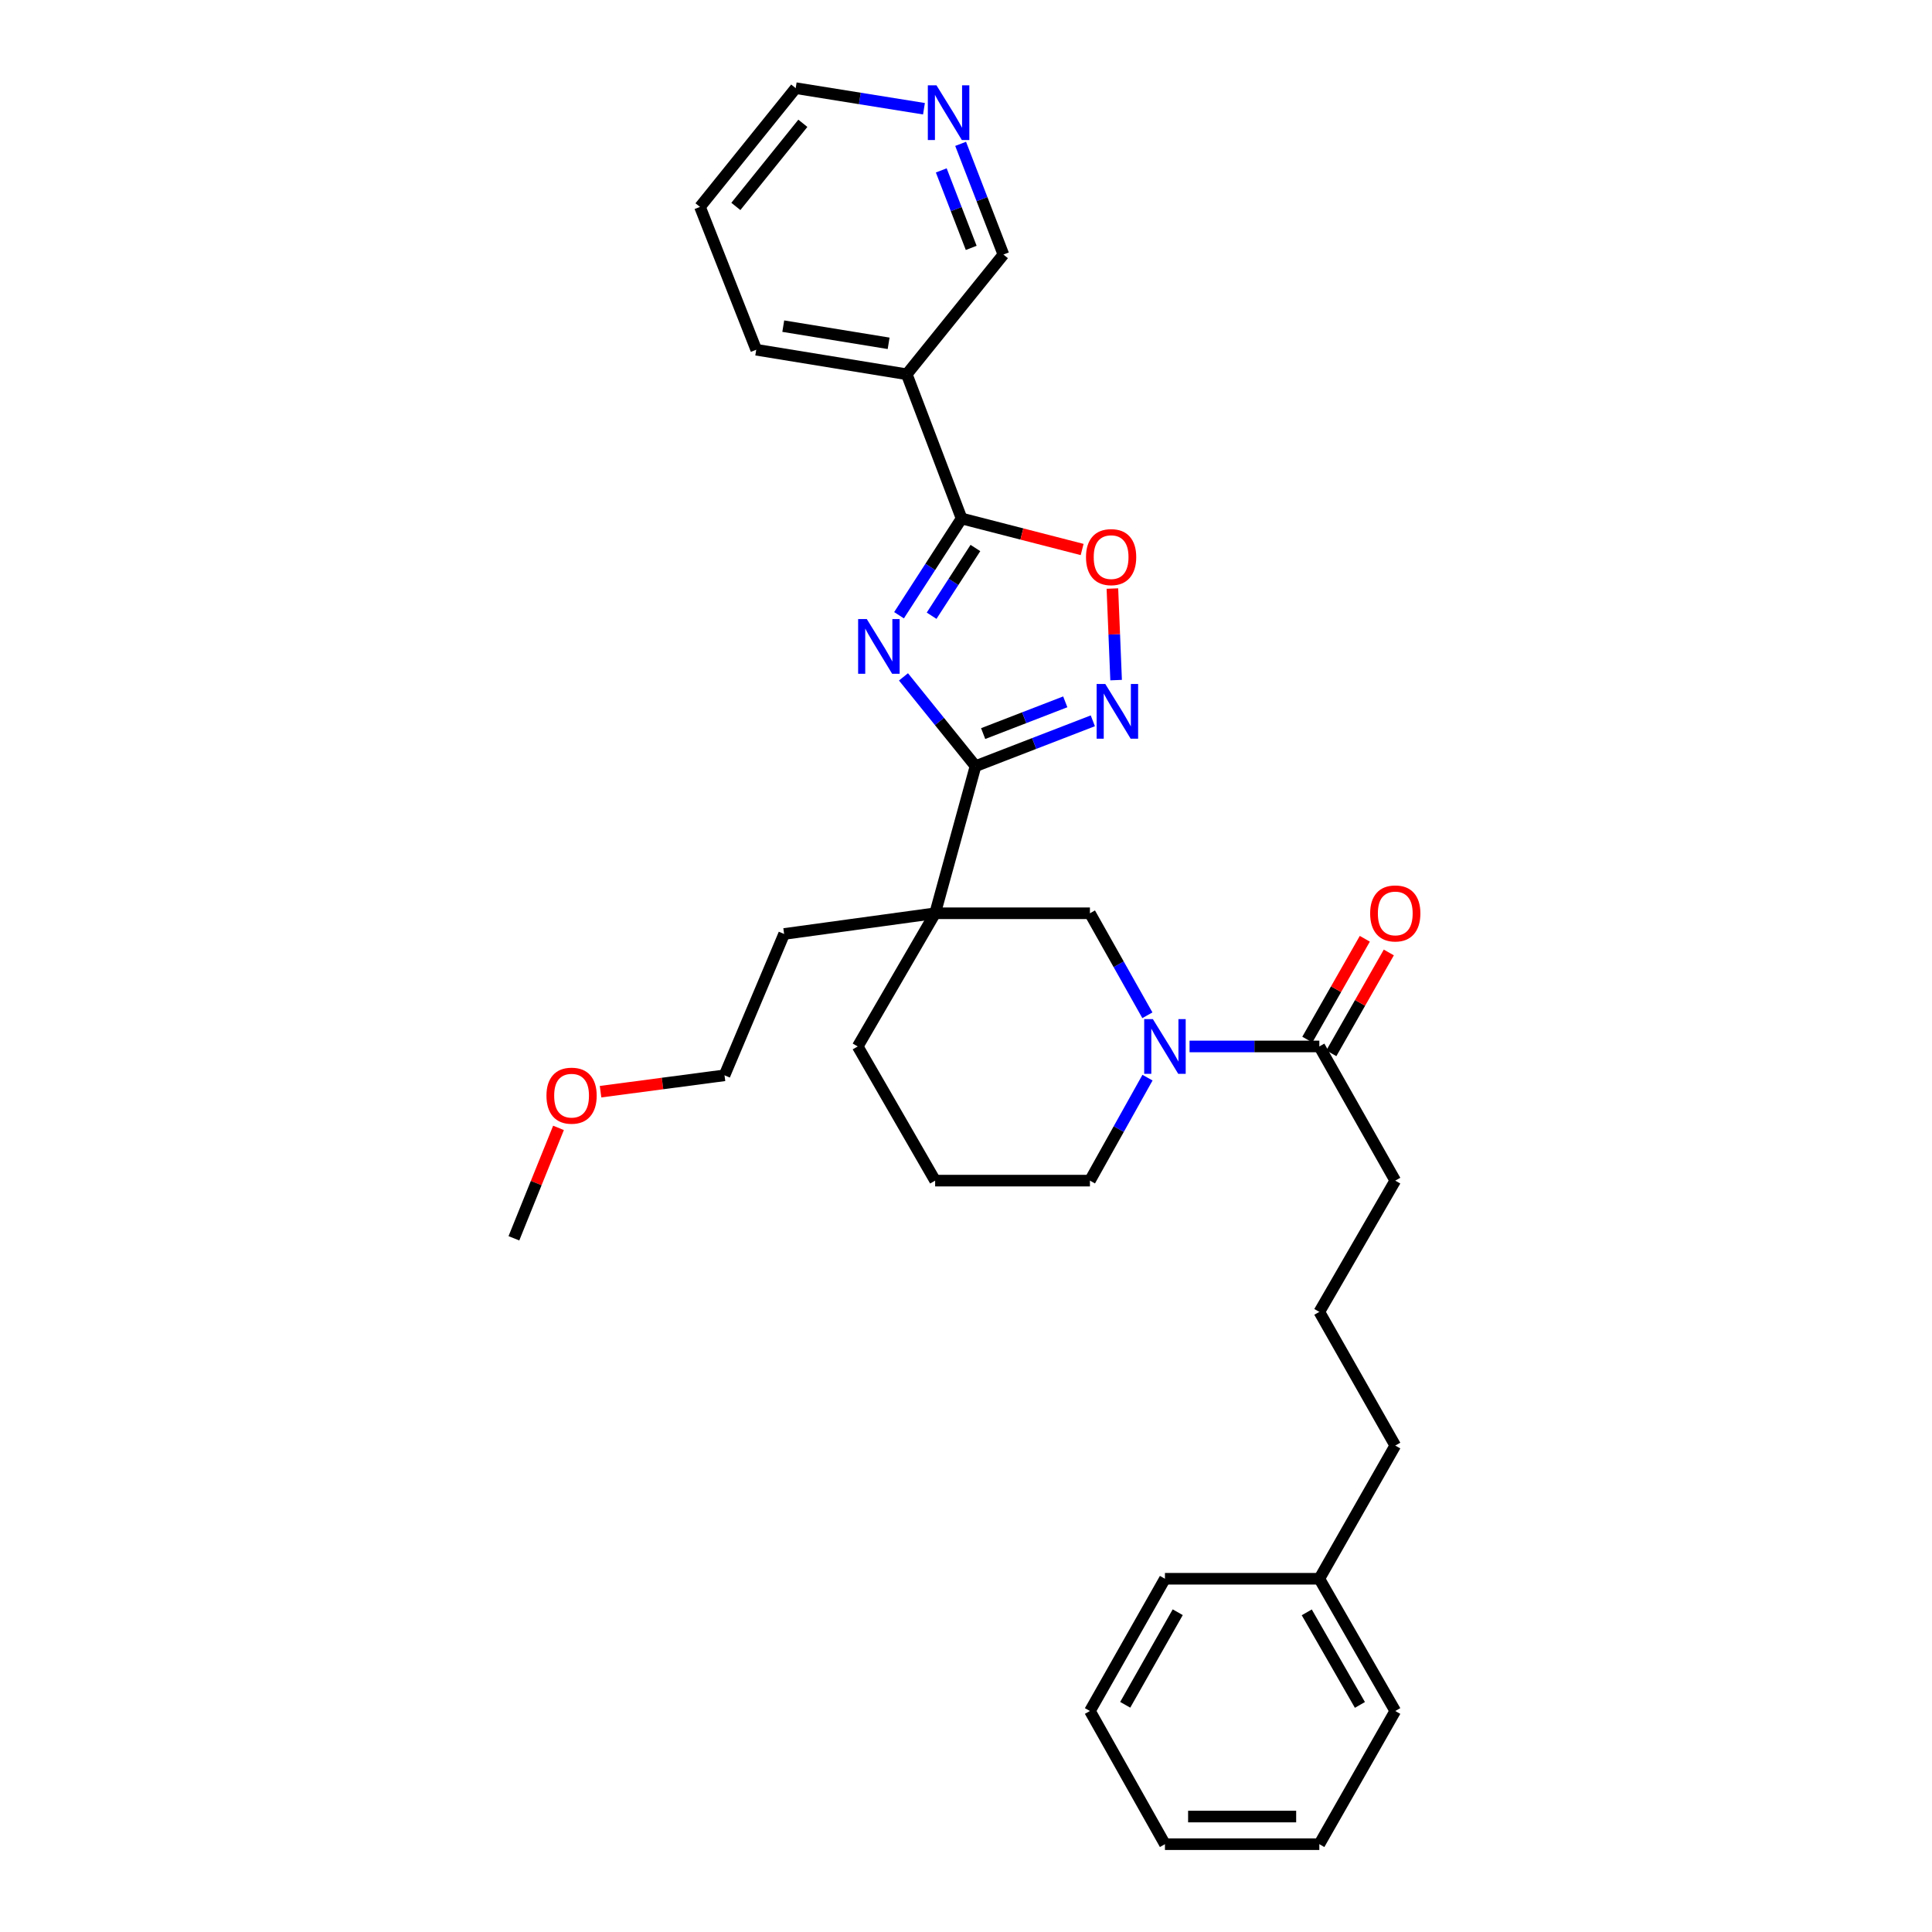 <?xml version='1.0' encoding='iso-8859-1'?>
<svg version='1.1' baseProfile='full'
              xmlns='http://www.w3.org/2000/svg'
                      xmlns:rdkit='http://www.rdkit.org/xml'
                      xmlns:xlink='http://www.w3.org/1999/xlink'
                  xml:space='preserve'
width='1000px' height='1000px' viewBox='0 0 1000 1000'>
<!-- END OF HEADER -->
<rect style='opacity:1.0;fill:#FFFFFF;stroke:none' width='1000' height='1000' x='0' y='0'> </rect>
<path class='bond-0' d='M 467.637,350.352 L 486.283,373.455' style='fill:none;fill-rule:evenodd;stroke:#0000FF;stroke-width:6px;stroke-linecap:butt;stroke-linejoin:miter;stroke-opacity:1' />
<path class='bond-0' d='M 486.283,373.455 L 504.93,396.559' style='fill:none;fill-rule:evenodd;stroke:#000000;stroke-width:6px;stroke-linecap:butt;stroke-linejoin:miter;stroke-opacity:1' />
<path class='bond-1' d='M 465.336,318.446 L 481.525,293.407' style='fill:none;fill-rule:evenodd;stroke:#0000FF;stroke-width:6px;stroke-linecap:butt;stroke-linejoin:miter;stroke-opacity:1' />
<path class='bond-1' d='M 481.525,293.407 L 497.715,268.368' style='fill:none;fill-rule:evenodd;stroke:#000000;stroke-width:6px;stroke-linecap:butt;stroke-linejoin:miter;stroke-opacity:1' />
<path class='bond-1' d='M 482.202,318.7 L 493.535,301.173' style='fill:none;fill-rule:evenodd;stroke:#0000FF;stroke-width:6px;stroke-linecap:butt;stroke-linejoin:miter;stroke-opacity:1' />
<path class='bond-1' d='M 493.535,301.173 L 504.868,283.645' style='fill:none;fill-rule:evenodd;stroke:#000000;stroke-width:6px;stroke-linecap:butt;stroke-linejoin:miter;stroke-opacity:1' />
<path class='bond-2' d='M 504.93,396.559 L 484.025,472.707' style='fill:none;fill-rule:evenodd;stroke:#000000;stroke-width:6px;stroke-linecap:butt;stroke-linejoin:miter;stroke-opacity:1' />
<path class='bond-3' d='M 504.93,396.559 L 535.287,384.824' style='fill:none;fill-rule:evenodd;stroke:#000000;stroke-width:6px;stroke-linecap:butt;stroke-linejoin:miter;stroke-opacity:1' />
<path class='bond-3' d='M 535.287,384.824 L 565.645,373.09' style='fill:none;fill-rule:evenodd;stroke:#0000FF;stroke-width:6px;stroke-linecap:butt;stroke-linejoin:miter;stroke-opacity:1' />
<path class='bond-3' d='M 508.88,379.699 L 530.131,371.485' style='fill:none;fill-rule:evenodd;stroke:#000000;stroke-width:6px;stroke-linecap:butt;stroke-linejoin:miter;stroke-opacity:1' />
<path class='bond-3' d='M 530.131,371.485 L 551.381,363.271' style='fill:none;fill-rule:evenodd;stroke:#0000FF;stroke-width:6px;stroke-linecap:butt;stroke-linejoin:miter;stroke-opacity:1' />
<path class='bond-5' d='M 497.715,268.368 L 528.914,276.395' style='fill:none;fill-rule:evenodd;stroke:#000000;stroke-width:6px;stroke-linecap:butt;stroke-linejoin:miter;stroke-opacity:1' />
<path class='bond-5' d='M 528.914,276.395 L 560.113,284.421' style='fill:none;fill-rule:evenodd;stroke:#FF0000;stroke-width:6px;stroke-linecap:butt;stroke-linejoin:miter;stroke-opacity:1' />
<path class='bond-8' d='M 497.715,268.368 L 469.334,193.722' style='fill:none;fill-rule:evenodd;stroke:#000000;stroke-width:6px;stroke-linecap:butt;stroke-linejoin:miter;stroke-opacity:1' />
<path class='bond-6' d='M 484.025,472.707 L 564.146,472.707' style='fill:none;fill-rule:evenodd;stroke:#000000;stroke-width:6px;stroke-linecap:butt;stroke-linejoin:miter;stroke-opacity:1' />
<path class='bond-11' d='M 484.025,472.707 L 443.949,541.641' style='fill:none;fill-rule:evenodd;stroke:#000000;stroke-width:6px;stroke-linecap:butt;stroke-linejoin:miter;stroke-opacity:1' />
<path class='bond-13' d='M 484.025,472.707 L 405.859,483.417' style='fill:none;fill-rule:evenodd;stroke:#000000;stroke-width:6px;stroke-linecap:butt;stroke-linejoin:miter;stroke-opacity:1' />
<path class='bond-31' d='M 577.697,352.019 L 576.736,328.327' style='fill:none;fill-rule:evenodd;stroke:#0000FF;stroke-width:6px;stroke-linecap:butt;stroke-linejoin:miter;stroke-opacity:1' />
<path class='bond-31' d='M 576.736,328.327 L 575.774,304.634' style='fill:none;fill-rule:evenodd;stroke:#FF0000;stroke-width:6px;stroke-linecap:butt;stroke-linejoin:miter;stroke-opacity:1' />
<path class='bond-4' d='M 593.885,525.503 L 579.016,499.105' style='fill:none;fill-rule:evenodd;stroke:#0000FF;stroke-width:6px;stroke-linecap:butt;stroke-linejoin:miter;stroke-opacity:1' />
<path class='bond-4' d='M 579.016,499.105 L 564.146,472.707' style='fill:none;fill-rule:evenodd;stroke:#000000;stroke-width:6px;stroke-linecap:butt;stroke-linejoin:miter;stroke-opacity:1' />
<path class='bond-7' d='M 615.713,541.641 L 649.297,541.641' style='fill:none;fill-rule:evenodd;stroke:#0000FF;stroke-width:6px;stroke-linecap:butt;stroke-linejoin:miter;stroke-opacity:1' />
<path class='bond-7' d='M 649.297,541.641 L 682.882,541.641' style='fill:none;fill-rule:evenodd;stroke:#000000;stroke-width:6px;stroke-linecap:butt;stroke-linejoin:miter;stroke-opacity:1' />
<path class='bond-33' d='M 593.946,557.79 L 579.046,584.441' style='fill:none;fill-rule:evenodd;stroke:#0000FF;stroke-width:6px;stroke-linecap:butt;stroke-linejoin:miter;stroke-opacity:1' />
<path class='bond-33' d='M 579.046,584.441 L 564.146,611.091' style='fill:none;fill-rule:evenodd;stroke:#000000;stroke-width:6px;stroke-linecap:butt;stroke-linejoin:miter;stroke-opacity:1' />
<path class='bond-9' d='M 689.094,545.183 L 703.973,519.088' style='fill:none;fill-rule:evenodd;stroke:#000000;stroke-width:6px;stroke-linecap:butt;stroke-linejoin:miter;stroke-opacity:1' />
<path class='bond-9' d='M 703.973,519.088 L 718.852,492.993' style='fill:none;fill-rule:evenodd;stroke:#FF0000;stroke-width:6px;stroke-linecap:butt;stroke-linejoin:miter;stroke-opacity:1' />
<path class='bond-9' d='M 676.67,538.099 L 691.549,512.004' style='fill:none;fill-rule:evenodd;stroke:#000000;stroke-width:6px;stroke-linecap:butt;stroke-linejoin:miter;stroke-opacity:1' />
<path class='bond-9' d='M 691.549,512.004 L 706.428,485.909' style='fill:none;fill-rule:evenodd;stroke:#FF0000;stroke-width:6px;stroke-linecap:butt;stroke-linejoin:miter;stroke-opacity:1' />
<path class='bond-15' d='M 682.882,541.641 L 722.187,611.091' style='fill:none;fill-rule:evenodd;stroke:#000000;stroke-width:6px;stroke-linecap:butt;stroke-linejoin:miter;stroke-opacity:1' />
<path class='bond-12' d='M 469.334,193.722 L 519.358,131.748' style='fill:none;fill-rule:evenodd;stroke:#000000;stroke-width:6px;stroke-linecap:butt;stroke-linejoin:miter;stroke-opacity:1' />
<path class='bond-16' d='M 469.334,193.722 L 391.43,181.025' style='fill:none;fill-rule:evenodd;stroke:#000000;stroke-width:6px;stroke-linecap:butt;stroke-linejoin:miter;stroke-opacity:1' />
<path class='bond-16' d='M 459.949,177.702 L 405.416,168.814' style='fill:none;fill-rule:evenodd;stroke:#000000;stroke-width:6px;stroke-linecap:butt;stroke-linejoin:miter;stroke-opacity:1' />
<path class='bond-10' d='M 497.218,74.453 L 508.288,103.1' style='fill:none;fill-rule:evenodd;stroke:#0000FF;stroke-width:6px;stroke-linecap:butt;stroke-linejoin:miter;stroke-opacity:1' />
<path class='bond-10' d='M 508.288,103.1 L 519.358,131.748' style='fill:none;fill-rule:evenodd;stroke:#000000;stroke-width:6px;stroke-linecap:butt;stroke-linejoin:miter;stroke-opacity:1' />
<path class='bond-10' d='M 487.199,88.202 L 494.948,108.255' style='fill:none;fill-rule:evenodd;stroke:#0000FF;stroke-width:6px;stroke-linecap:butt;stroke-linejoin:miter;stroke-opacity:1' />
<path class='bond-10' d='M 494.948,108.255 L 502.697,128.309' style='fill:none;fill-rule:evenodd;stroke:#000000;stroke-width:6px;stroke-linecap:butt;stroke-linejoin:miter;stroke-opacity:1' />
<path class='bond-32' d='M 478.242,56.28 L 445.046,50.954' style='fill:none;fill-rule:evenodd;stroke:#0000FF;stroke-width:6px;stroke-linecap:butt;stroke-linejoin:miter;stroke-opacity:1' />
<path class='bond-32' d='M 445.046,50.954 L 411.85,45.628' style='fill:none;fill-rule:evenodd;stroke:#000000;stroke-width:6px;stroke-linecap:butt;stroke-linejoin:miter;stroke-opacity:1' />
<path class='bond-18' d='M 443.949,541.641 L 484.025,611.091' style='fill:none;fill-rule:evenodd;stroke:#000000;stroke-width:6px;stroke-linecap:butt;stroke-linejoin:miter;stroke-opacity:1' />
<path class='bond-23' d='M 405.859,483.417 L 375.007,556.578' style='fill:none;fill-rule:evenodd;stroke:#000000;stroke-width:6px;stroke-linecap:butt;stroke-linejoin:miter;stroke-opacity:1' />
<path class='bond-14' d='M 564.146,611.091 L 484.025,611.091' style='fill:none;fill-rule:evenodd;stroke:#000000;stroke-width:6px;stroke-linecap:butt;stroke-linejoin:miter;stroke-opacity:1' />
<path class='bond-19' d='M 722.187,611.091 L 682.882,679.032' style='fill:none;fill-rule:evenodd;stroke:#000000;stroke-width:6px;stroke-linecap:butt;stroke-linejoin:miter;stroke-opacity:1' />
<path class='bond-27' d='M 391.43,181.025 L 362.31,107.093' style='fill:none;fill-rule:evenodd;stroke:#000000;stroke-width:6px;stroke-linecap:butt;stroke-linejoin:miter;stroke-opacity:1' />
<path class='bond-17' d='M 682.882,817.162 L 722.187,748.22' style='fill:none;fill-rule:evenodd;stroke:#000000;stroke-width:6px;stroke-linecap:butt;stroke-linejoin:miter;stroke-opacity:1' />
<path class='bond-24' d='M 682.882,817.162 L 722.187,885.612' style='fill:none;fill-rule:evenodd;stroke:#000000;stroke-width:6px;stroke-linecap:butt;stroke-linejoin:miter;stroke-opacity:1' />
<path class='bond-24' d='M 676.375,834.551 L 703.889,882.466' style='fill:none;fill-rule:evenodd;stroke:#000000;stroke-width:6px;stroke-linecap:butt;stroke-linejoin:miter;stroke-opacity:1' />
<path class='bond-25' d='M 682.882,817.162 L 602.975,817.162' style='fill:none;fill-rule:evenodd;stroke:#000000;stroke-width:6px;stroke-linecap:butt;stroke-linejoin:miter;stroke-opacity:1' />
<path class='bond-22' d='M 682.882,679.032 L 722.187,748.22' style='fill:none;fill-rule:evenodd;stroke:#000000;stroke-width:6px;stroke-linecap:butt;stroke-linejoin:miter;stroke-opacity:1' />
<path class='bond-20' d='M 310.844,565.054 L 342.925,560.816' style='fill:none;fill-rule:evenodd;stroke:#FF0000;stroke-width:6px;stroke-linecap:butt;stroke-linejoin:miter;stroke-opacity:1' />
<path class='bond-20' d='M 342.925,560.816 L 375.007,556.578' style='fill:none;fill-rule:evenodd;stroke:#000000;stroke-width:6px;stroke-linecap:butt;stroke-linejoin:miter;stroke-opacity:1' />
<path class='bond-26' d='M 289.081,583.787 L 277.539,612.365' style='fill:none;fill-rule:evenodd;stroke:#FF0000;stroke-width:6px;stroke-linecap:butt;stroke-linejoin:miter;stroke-opacity:1' />
<path class='bond-26' d='M 277.539,612.365 L 265.997,640.942' style='fill:none;fill-rule:evenodd;stroke:#000000;stroke-width:6px;stroke-linecap:butt;stroke-linejoin:miter;stroke-opacity:1' />
<path class='bond-21' d='M 411.85,45.628 L 362.31,107.093' style='fill:none;fill-rule:evenodd;stroke:#000000;stroke-width:6px;stroke-linecap:butt;stroke-linejoin:miter;stroke-opacity:1' />
<path class='bond-21' d='M 415.554,63.823 L 380.876,106.848' style='fill:none;fill-rule:evenodd;stroke:#000000;stroke-width:6px;stroke-linecap:butt;stroke-linejoin:miter;stroke-opacity:1' />
<path class='bond-29' d='M 722.187,885.612 L 682.882,954.545' style='fill:none;fill-rule:evenodd;stroke:#000000;stroke-width:6px;stroke-linecap:butt;stroke-linejoin:miter;stroke-opacity:1' />
<path class='bond-28' d='M 602.975,817.162 L 564.146,885.612' style='fill:none;fill-rule:evenodd;stroke:#000000;stroke-width:6px;stroke-linecap:butt;stroke-linejoin:miter;stroke-opacity:1' />
<path class='bond-28' d='M 609.59,834.486 L 582.41,882.401' style='fill:none;fill-rule:evenodd;stroke:#000000;stroke-width:6px;stroke-linecap:butt;stroke-linejoin:miter;stroke-opacity:1' />
<path class='bond-30' d='M 564.146,885.612 L 602.975,954.545' style='fill:none;fill-rule:evenodd;stroke:#000000;stroke-width:6px;stroke-linecap:butt;stroke-linejoin:miter;stroke-opacity:1' />
<path class='bond-34' d='M 682.882,954.545 L 602.975,954.545' style='fill:none;fill-rule:evenodd;stroke:#000000;stroke-width:6px;stroke-linecap:butt;stroke-linejoin:miter;stroke-opacity:1' />
<path class='bond-34' d='M 670.896,940.244 L 614.961,940.244' style='fill:none;fill-rule:evenodd;stroke:#000000;stroke-width:6px;stroke-linecap:butt;stroke-linejoin:miter;stroke-opacity:1' />
<path  class='atom-0' d='M 448.646 320.417
L 457.926 335.417
Q 458.846 336.897, 460.326 339.577
Q 461.806 342.257, 461.886 342.417
L 461.886 320.417
L 465.646 320.417
L 465.646 348.737
L 461.766 348.737
L 451.806 332.337
Q 450.646 330.417, 449.406 328.217
Q 448.206 326.017, 447.846 325.337
L 447.846 348.737
L 444.166 348.737
L 444.166 320.417
L 448.646 320.417
' fill='#0000FF'/>
<path  class='atom-4' d='M 572.093 354.018
L 581.373 369.018
Q 582.293 370.498, 583.773 373.178
Q 585.253 375.858, 585.333 376.018
L 585.333 354.018
L 589.093 354.018
L 589.093 382.338
L 585.213 382.338
L 575.253 365.938
Q 574.093 364.018, 572.853 361.818
Q 571.653 359.618, 571.293 358.938
L 571.293 382.338
L 567.613 382.338
L 567.613 354.018
L 572.093 354.018
' fill='#0000FF'/>
<path  class='atom-5' d='M 596.715 527.481
L 605.995 542.481
Q 606.915 543.961, 608.395 546.641
Q 609.875 549.321, 609.955 549.481
L 609.955 527.481
L 613.715 527.481
L 613.715 555.801
L 609.835 555.801
L 599.875 539.401
Q 598.715 537.481, 597.475 535.281
Q 596.275 533.081, 595.915 532.401
L 595.915 555.801
L 592.235 555.801
L 592.235 527.481
L 596.715 527.481
' fill='#0000FF'/>
<path  class='atom-6' d='M 562.111 288.359
Q 562.111 281.559, 565.471 277.759
Q 568.831 273.959, 575.111 273.959
Q 581.391 273.959, 584.751 277.759
Q 588.111 281.559, 588.111 288.359
Q 588.111 295.239, 584.711 299.159
Q 581.311 303.039, 575.111 303.039
Q 568.871 303.039, 565.471 299.159
Q 562.111 295.279, 562.111 288.359
M 575.111 299.839
Q 579.431 299.839, 581.751 296.959
Q 584.111 294.039, 584.111 288.359
Q 584.111 282.799, 581.751 279.999
Q 579.431 277.159, 575.111 277.159
Q 570.791 277.159, 568.431 279.959
Q 566.111 282.759, 566.111 288.359
Q 566.111 294.079, 568.431 296.959
Q 570.791 299.839, 575.111 299.839
' fill='#FF0000'/>
<path  class='atom-10' d='M 709.187 472.787
Q 709.187 465.987, 712.547 462.187
Q 715.907 458.387, 722.187 458.387
Q 728.467 458.387, 731.827 462.187
Q 735.187 465.987, 735.187 472.787
Q 735.187 479.667, 731.787 483.587
Q 728.387 487.467, 722.187 487.467
Q 715.947 487.467, 712.547 483.587
Q 709.187 479.707, 709.187 472.787
M 722.187 484.267
Q 726.507 484.267, 728.827 481.387
Q 731.187 478.467, 731.187 472.787
Q 731.187 467.227, 728.827 464.427
Q 726.507 461.587, 722.187 461.587
Q 717.867 461.587, 715.507 464.387
Q 713.187 467.187, 713.187 472.787
Q 713.187 478.507, 715.507 481.387
Q 717.867 484.267, 722.187 484.267
' fill='#FF0000'/>
<path  class='atom-11' d='M 484.725 44.165
L 494.005 59.165
Q 494.925 60.645, 496.405 63.325
Q 497.885 66.005, 497.965 66.165
L 497.965 44.165
L 501.725 44.165
L 501.725 72.485
L 497.845 72.485
L 487.885 56.085
Q 486.725 54.165, 485.485 51.965
Q 484.285 49.765, 483.925 49.085
L 483.925 72.485
L 480.245 72.485
L 480.245 44.165
L 484.725 44.165
' fill='#0000FF'/>
<path  class='atom-21' d='M 282.847 567.114
Q 282.847 560.314, 286.207 556.514
Q 289.567 552.714, 295.847 552.714
Q 302.127 552.714, 305.487 556.514
Q 308.847 560.314, 308.847 567.114
Q 308.847 573.994, 305.447 577.914
Q 302.047 581.794, 295.847 581.794
Q 289.607 581.794, 286.207 577.914
Q 282.847 574.034, 282.847 567.114
M 295.847 578.594
Q 300.167 578.594, 302.487 575.714
Q 304.847 572.794, 304.847 567.114
Q 304.847 561.554, 302.487 558.754
Q 300.167 555.914, 295.847 555.914
Q 291.527 555.914, 289.167 558.714
Q 286.847 561.514, 286.847 567.114
Q 286.847 572.834, 289.167 575.714
Q 291.527 578.594, 295.847 578.594
' fill='#FF0000'/>
</svg>
